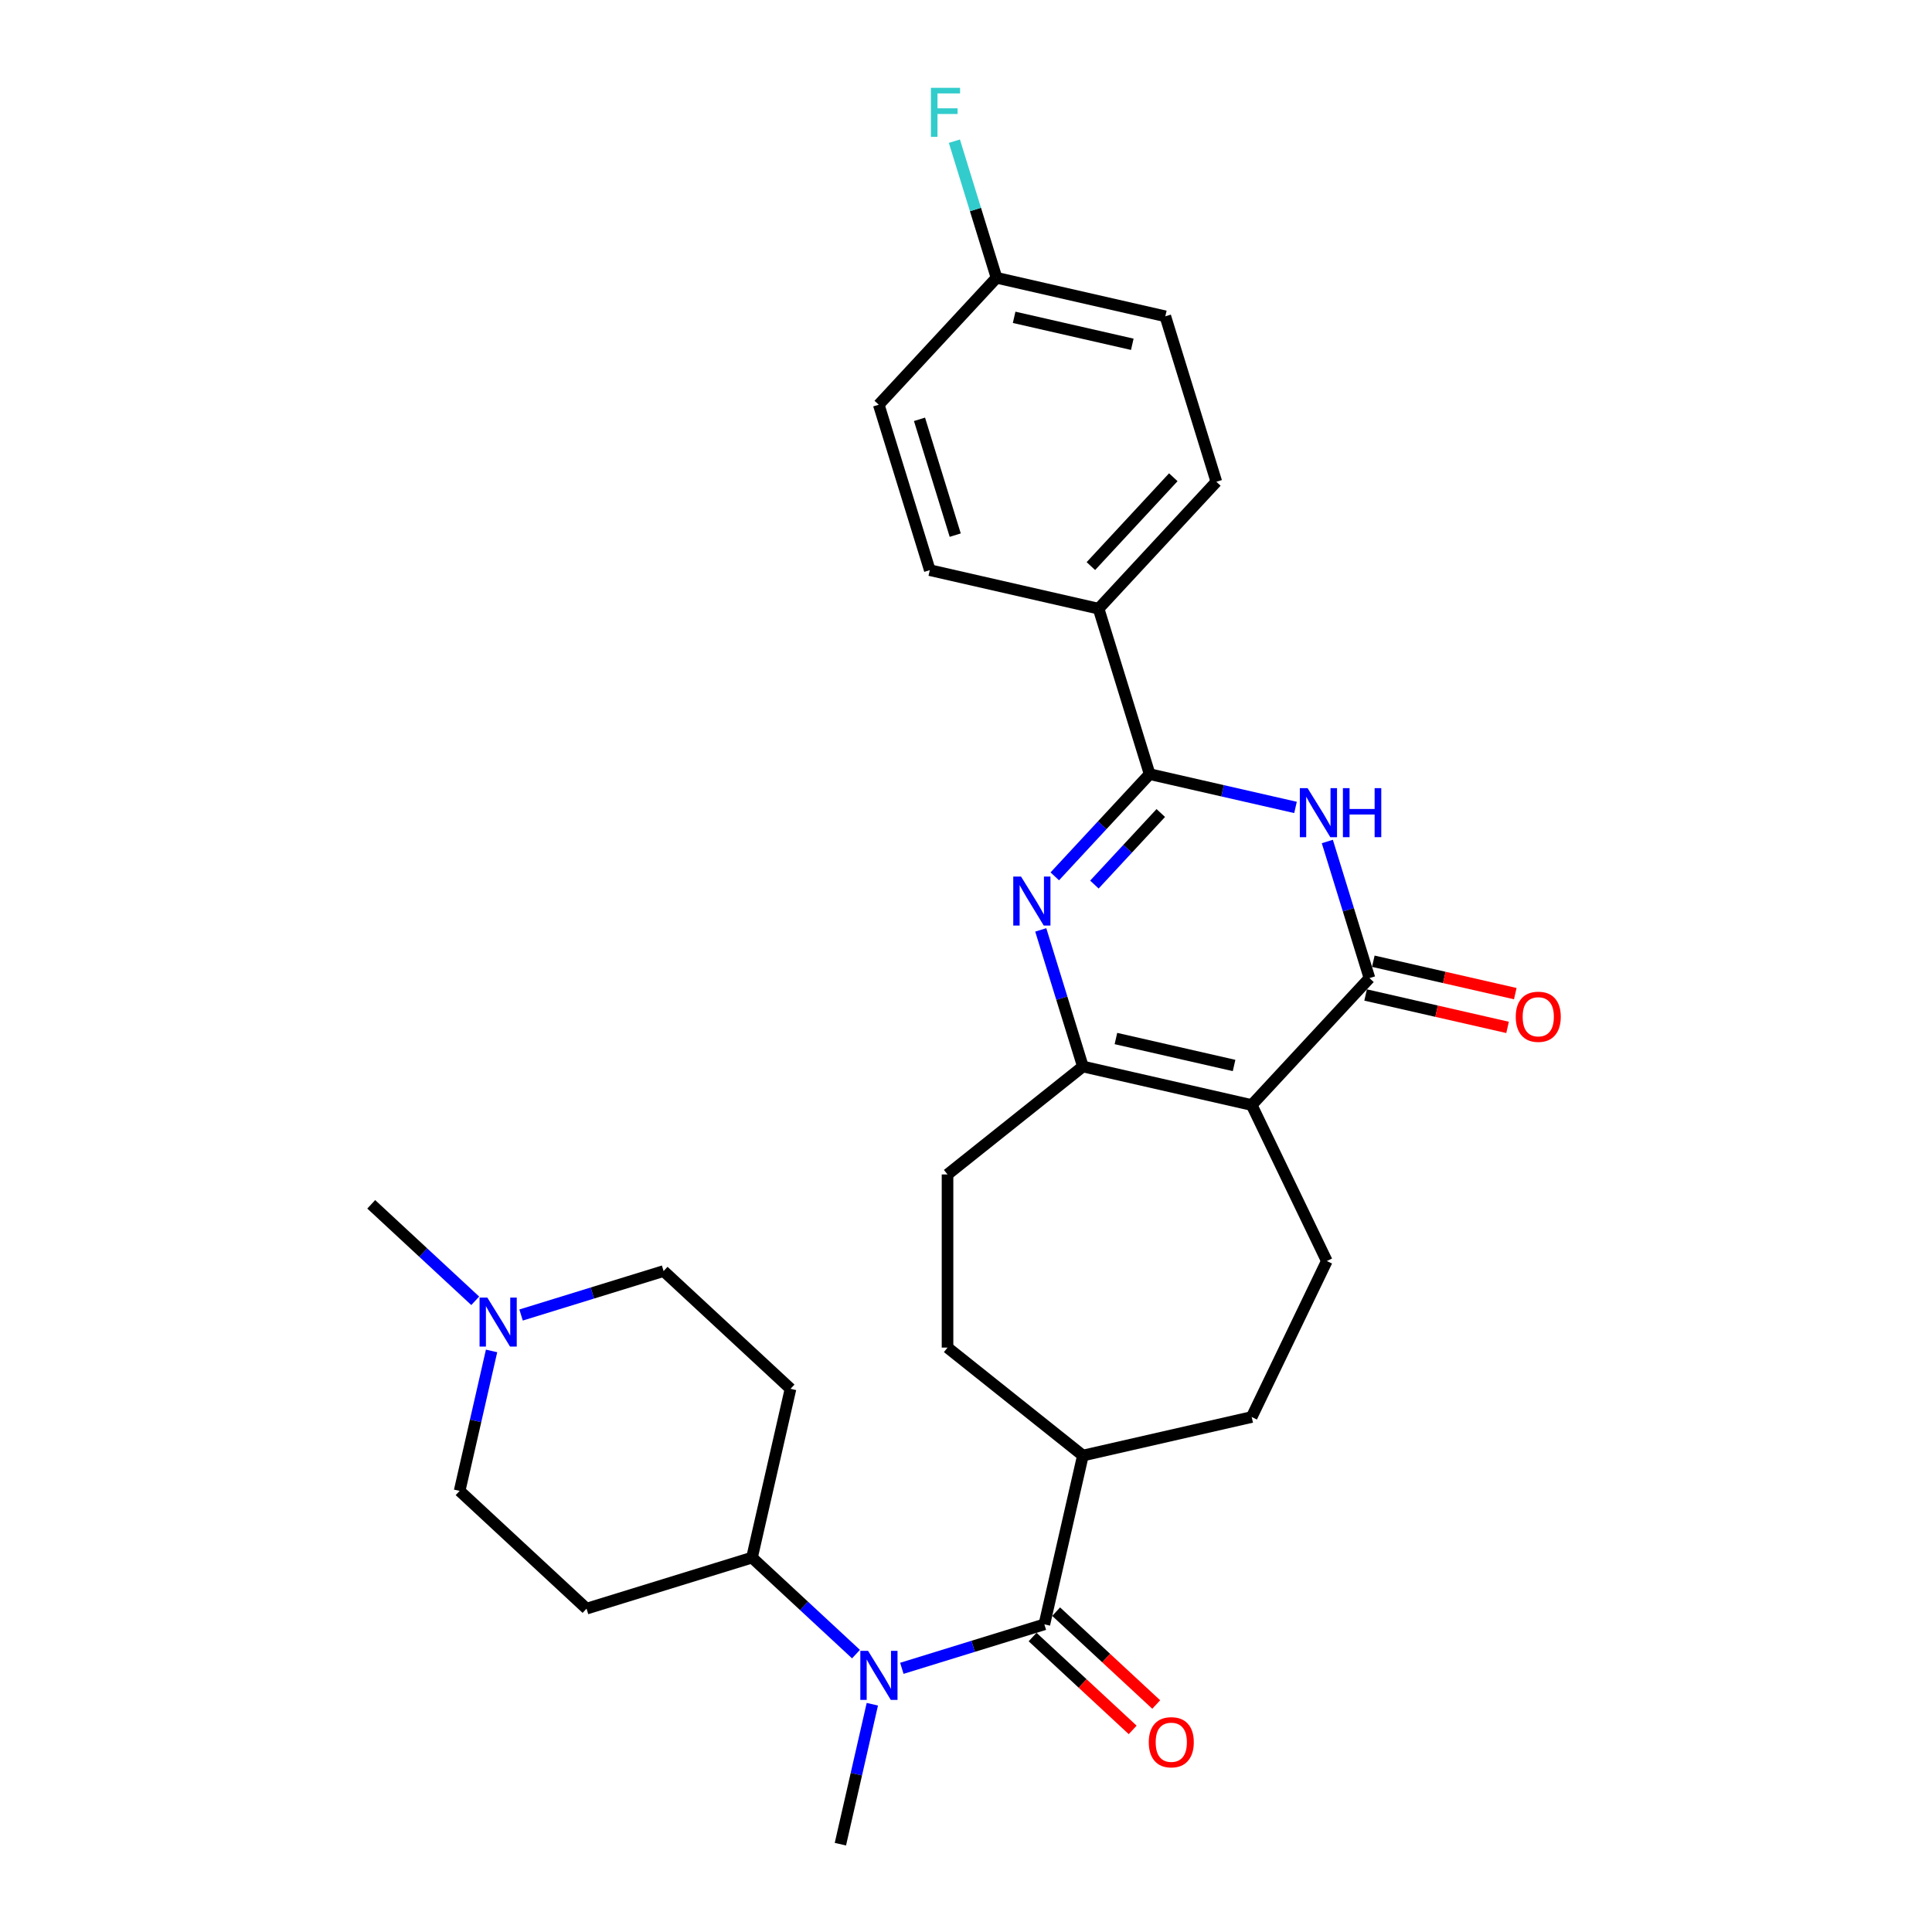 <?xml version='1.0' encoding='iso-8859-1'?>
<svg version='1.1' baseProfile='full'
              xmlns='http://www.w3.org/2000/svg'
                      xmlns:rdkit='http://www.rdkit.org/xml'
                      xmlns:xlink='http://www.w3.org/1999/xlink'
                  xml:space='preserve'
width='1000px' height='1000px' viewBox='0 0 1000 1000'>
<!-- END OF HEADER -->
<rect style='opacity:1.0;fill:#FFFFFF;stroke:none' width='1000' height='1000' x='0' y='0'> </rect>
<path class='bond-2' d='M 647.875,571.961 L 708.83,506.267' style='fill:none;fill-rule:evenodd;stroke:#000000;stroke-width:6px;stroke-linecap:butt;stroke-linejoin:miter;stroke-opacity:1' />
<path class='bond-4' d='M 647.875,571.961 L 560.504,552.02' style='fill:none;fill-rule:evenodd;stroke:#000000;stroke-width:6px;stroke-linecap:butt;stroke-linejoin:miter;stroke-opacity:1' />
<path class='bond-4' d='M 638.758,551.496 L 577.598,537.537' style='fill:none;fill-rule:evenodd;stroke:#000000;stroke-width:6px;stroke-linecap:butt;stroke-linejoin:miter;stroke-opacity:1' />
<path class='bond-7' d='M 647.875,571.961 L 686.759,652.704' style='fill:none;fill-rule:evenodd;stroke:#000000;stroke-width:6px;stroke-linecap:butt;stroke-linejoin:miter;stroke-opacity:1' />
<path class='bond-0' d='M 538.694,481.314 L 549.599,516.667' style='fill:none;fill-rule:evenodd;stroke:#0000FF;stroke-width:6px;stroke-linecap:butt;stroke-linejoin:miter;stroke-opacity:1' />
<path class='bond-0' d='M 549.599,516.667 L 560.504,552.02' style='fill:none;fill-rule:evenodd;stroke:#000000;stroke-width:6px;stroke-linecap:butt;stroke-linejoin:miter;stroke-opacity:1' />
<path class='bond-3' d='M 545.954,453.596 L 570.499,427.142' style='fill:none;fill-rule:evenodd;stroke:#0000FF;stroke-width:6px;stroke-linecap:butt;stroke-linejoin:miter;stroke-opacity:1' />
<path class='bond-3' d='M 570.499,427.142 L 595.044,400.689' style='fill:none;fill-rule:evenodd;stroke:#000000;stroke-width:6px;stroke-linecap:butt;stroke-linejoin:miter;stroke-opacity:1' />
<path class='bond-3' d='M 566.457,457.851 L 583.638,439.334' style='fill:none;fill-rule:evenodd;stroke:#0000FF;stroke-width:6px;stroke-linecap:butt;stroke-linejoin:miter;stroke-opacity:1' />
<path class='bond-3' d='M 583.638,439.334 L 600.82,420.816' style='fill:none;fill-rule:evenodd;stroke:#000000;stroke-width:6px;stroke-linecap:butt;stroke-linejoin:miter;stroke-opacity:1' />
<path class='bond-1' d='M 687.02,435.561 L 697.925,470.914' style='fill:none;fill-rule:evenodd;stroke:#0000FF;stroke-width:6px;stroke-linecap:butt;stroke-linejoin:miter;stroke-opacity:1' />
<path class='bond-1' d='M 697.925,470.914 L 708.83,506.267' style='fill:none;fill-rule:evenodd;stroke:#000000;stroke-width:6px;stroke-linecap:butt;stroke-linejoin:miter;stroke-opacity:1' />
<path class='bond-30' d='M 670.55,417.923 L 632.797,409.306' style='fill:none;fill-rule:evenodd;stroke:#0000FF;stroke-width:6px;stroke-linecap:butt;stroke-linejoin:miter;stroke-opacity:1' />
<path class='bond-30' d='M 632.797,409.306 L 595.044,400.689' style='fill:none;fill-rule:evenodd;stroke:#000000;stroke-width:6px;stroke-linecap:butt;stroke-linejoin:miter;stroke-opacity:1' />
<path class='bond-12' d='M 706.836,515.004 L 743.576,523.39' style='fill:none;fill-rule:evenodd;stroke:#000000;stroke-width:6px;stroke-linecap:butt;stroke-linejoin:miter;stroke-opacity:1' />
<path class='bond-12' d='M 743.576,523.39 L 780.316,531.776' style='fill:none;fill-rule:evenodd;stroke:#FF0000;stroke-width:6px;stroke-linecap:butt;stroke-linejoin:miter;stroke-opacity:1' />
<path class='bond-12' d='M 710.825,497.53 L 747.565,505.916' style='fill:none;fill-rule:evenodd;stroke:#000000;stroke-width:6px;stroke-linecap:butt;stroke-linejoin:miter;stroke-opacity:1' />
<path class='bond-12' d='M 747.565,505.916 L 784.305,514.301' style='fill:none;fill-rule:evenodd;stroke:#FF0000;stroke-width:6px;stroke-linecap:butt;stroke-linejoin:miter;stroke-opacity:1' />
<path class='bond-9' d='M 595.044,400.689 L 568.629,315.053' style='fill:none;fill-rule:evenodd;stroke:#000000;stroke-width:6px;stroke-linecap:butt;stroke-linejoin:miter;stroke-opacity:1' />
<path class='bond-13' d='M 560.504,552.02 L 490.438,607.895' style='fill:none;fill-rule:evenodd;stroke:#000000;stroke-width:6px;stroke-linecap:butt;stroke-linejoin:miter;stroke-opacity:1' />
<path class='bond-5' d='M 540.562,840.759 L 560.504,753.389' style='fill:none;fill-rule:evenodd;stroke:#000000;stroke-width:6px;stroke-linecap:butt;stroke-linejoin:miter;stroke-opacity:1' />
<path class='bond-6' d='M 540.562,840.759 L 503.677,852.137' style='fill:none;fill-rule:evenodd;stroke:#000000;stroke-width:6px;stroke-linecap:butt;stroke-linejoin:miter;stroke-opacity:1' />
<path class='bond-6' d='M 503.677,852.137 L 466.792,863.515' style='fill:none;fill-rule:evenodd;stroke:#0000FF;stroke-width:6px;stroke-linecap:butt;stroke-linejoin:miter;stroke-opacity:1' />
<path class='bond-14' d='M 534.467,847.329 L 560.369,871.362' style='fill:none;fill-rule:evenodd;stroke:#000000;stroke-width:6px;stroke-linecap:butt;stroke-linejoin:miter;stroke-opacity:1' />
<path class='bond-14' d='M 560.369,871.362 L 586.27,895.396' style='fill:none;fill-rule:evenodd;stroke:#FF0000;stroke-width:6px;stroke-linecap:butt;stroke-linejoin:miter;stroke-opacity:1' />
<path class='bond-14' d='M 546.658,834.19 L 572.56,858.223' style='fill:none;fill-rule:evenodd;stroke:#000000;stroke-width:6px;stroke-linecap:butt;stroke-linejoin:miter;stroke-opacity:1' />
<path class='bond-14' d='M 572.56,858.223 L 598.462,882.257' style='fill:none;fill-rule:evenodd;stroke:#FF0000;stroke-width:6px;stroke-linecap:butt;stroke-linejoin:miter;stroke-opacity:1' />
<path class='bond-10' d='M 443.061,856.165 L 416.146,831.192' style='fill:none;fill-rule:evenodd;stroke:#0000FF;stroke-width:6px;stroke-linecap:butt;stroke-linejoin:miter;stroke-opacity:1' />
<path class='bond-10' d='M 416.146,831.192 L 389.232,806.219' style='fill:none;fill-rule:evenodd;stroke:#000000;stroke-width:6px;stroke-linecap:butt;stroke-linejoin:miter;stroke-opacity:1' />
<path class='bond-27' d='M 451.518,882.105 L 443.251,918.325' style='fill:none;fill-rule:evenodd;stroke:#0000FF;stroke-width:6px;stroke-linecap:butt;stroke-linejoin:miter;stroke-opacity:1' />
<path class='bond-27' d='M 443.251,918.325 L 434.984,954.545' style='fill:none;fill-rule:evenodd;stroke:#000000;stroke-width:6px;stroke-linecap:butt;stroke-linejoin:miter;stroke-opacity:1' />
<path class='bond-17' d='M 686.759,652.704 L 647.875,733.447' style='fill:none;fill-rule:evenodd;stroke:#000000;stroke-width:6px;stroke-linecap:butt;stroke-linejoin:miter;stroke-opacity:1' />
<path class='bond-8' d='M 269.708,680.648 L 306.594,669.271' style='fill:none;fill-rule:evenodd;stroke:#0000FF;stroke-width:6px;stroke-linecap:butt;stroke-linejoin:miter;stroke-opacity:1' />
<path class='bond-8' d='M 306.594,669.271 L 343.479,657.893' style='fill:none;fill-rule:evenodd;stroke:#000000;stroke-width:6px;stroke-linecap:butt;stroke-linejoin:miter;stroke-opacity:1' />
<path class='bond-28' d='M 245.978,673.299 L 219.063,648.326' style='fill:none;fill-rule:evenodd;stroke:#0000FF;stroke-width:6px;stroke-linecap:butt;stroke-linejoin:miter;stroke-opacity:1' />
<path class='bond-28' d='M 219.063,648.326 L 192.149,623.353' style='fill:none;fill-rule:evenodd;stroke:#000000;stroke-width:6px;stroke-linecap:butt;stroke-linejoin:miter;stroke-opacity:1' />
<path class='bond-32' d='M 254.435,699.239 L 246.168,735.459' style='fill:none;fill-rule:evenodd;stroke:#0000FF;stroke-width:6px;stroke-linecap:butt;stroke-linejoin:miter;stroke-opacity:1' />
<path class='bond-32' d='M 246.168,735.459 L 237.901,771.679' style='fill:none;fill-rule:evenodd;stroke:#000000;stroke-width:6px;stroke-linecap:butt;stroke-linejoin:miter;stroke-opacity:1' />
<path class='bond-21' d='M 568.629,315.053 L 629.585,249.359' style='fill:none;fill-rule:evenodd;stroke:#000000;stroke-width:6px;stroke-linecap:butt;stroke-linejoin:miter;stroke-opacity:1' />
<path class='bond-21' d='M 564.634,293.008 L 607.302,247.022' style='fill:none;fill-rule:evenodd;stroke:#000000;stroke-width:6px;stroke-linecap:butt;stroke-linejoin:miter;stroke-opacity:1' />
<path class='bond-22' d='M 568.629,315.053 L 481.258,295.111' style='fill:none;fill-rule:evenodd;stroke:#000000;stroke-width:6px;stroke-linecap:butt;stroke-linejoin:miter;stroke-opacity:1' />
<path class='bond-15' d='M 389.232,806.219 L 303.596,832.635' style='fill:none;fill-rule:evenodd;stroke:#000000;stroke-width:6px;stroke-linecap:butt;stroke-linejoin:miter;stroke-opacity:1' />
<path class='bond-16' d='M 389.232,806.219 L 409.174,718.848' style='fill:none;fill-rule:evenodd;stroke:#000000;stroke-width:6px;stroke-linecap:butt;stroke-linejoin:miter;stroke-opacity:1' />
<path class='bond-11' d='M 560.504,753.389 L 647.875,733.447' style='fill:none;fill-rule:evenodd;stroke:#000000;stroke-width:6px;stroke-linecap:butt;stroke-linejoin:miter;stroke-opacity:1' />
<path class='bond-29' d='M 560.504,753.389 L 490.438,697.513' style='fill:none;fill-rule:evenodd;stroke:#000000;stroke-width:6px;stroke-linecap:butt;stroke-linejoin:miter;stroke-opacity:1' />
<path class='bond-18' d='M 490.438,607.895 L 490.438,697.513' style='fill:none;fill-rule:evenodd;stroke:#000000;stroke-width:6px;stroke-linecap:butt;stroke-linejoin:miter;stroke-opacity:1' />
<path class='bond-20' d='M 303.596,832.635 L 237.901,771.679' style='fill:none;fill-rule:evenodd;stroke:#000000;stroke-width:6px;stroke-linecap:butt;stroke-linejoin:miter;stroke-opacity:1' />
<path class='bond-19' d='M 409.174,718.848 L 343.479,657.893' style='fill:none;fill-rule:evenodd;stroke:#000000;stroke-width:6px;stroke-linecap:butt;stroke-linejoin:miter;stroke-opacity:1' />
<path class='bond-25' d='M 629.585,249.359 L 603.169,163.722' style='fill:none;fill-rule:evenodd;stroke:#000000;stroke-width:6px;stroke-linecap:butt;stroke-linejoin:miter;stroke-opacity:1' />
<path class='bond-24' d='M 481.258,295.111 L 454.843,209.475' style='fill:none;fill-rule:evenodd;stroke:#000000;stroke-width:6px;stroke-linecap:butt;stroke-linejoin:miter;stroke-opacity:1' />
<path class='bond-24' d='M 494.423,276.983 L 475.933,217.037' style='fill:none;fill-rule:evenodd;stroke:#000000;stroke-width:6px;stroke-linecap:butt;stroke-linejoin:miter;stroke-opacity:1' />
<path class='bond-23' d='M 515.799,143.781 L 454.843,209.475' style='fill:none;fill-rule:evenodd;stroke:#000000;stroke-width:6px;stroke-linecap:butt;stroke-linejoin:miter;stroke-opacity:1' />
<path class='bond-26' d='M 515.799,143.781 L 504.894,108.428' style='fill:none;fill-rule:evenodd;stroke:#000000;stroke-width:6px;stroke-linecap:butt;stroke-linejoin:miter;stroke-opacity:1' />
<path class='bond-26' d='M 504.894,108.428 L 493.989,73.075' style='fill:none;fill-rule:evenodd;stroke:#33CCCC;stroke-width:6px;stroke-linecap:butt;stroke-linejoin:miter;stroke-opacity:1' />
<path class='bond-31' d='M 515.799,143.781 L 603.169,163.722' style='fill:none;fill-rule:evenodd;stroke:#000000;stroke-width:6px;stroke-linecap:butt;stroke-linejoin:miter;stroke-opacity:1' />
<path class='bond-31' d='M 524.916,164.246 L 586.075,178.205' style='fill:none;fill-rule:evenodd;stroke:#000000;stroke-width:6px;stroke-linecap:butt;stroke-linejoin:miter;stroke-opacity:1' />
<path  class='atom-1' d='M 528.479 453.694
L 536.795 467.136
Q 537.62 468.463, 538.946 470.864
Q 540.272 473.266, 540.344 473.41
L 540.344 453.694
L 543.714 453.694
L 543.714 479.073
L 540.237 479.073
L 531.311 464.376
Q 530.271 462.655, 529.16 460.684
Q 528.084 458.712, 527.762 458.103
L 527.762 479.073
L 524.464 479.073
L 524.464 453.694
L 528.479 453.694
' fill='#0000FF'/>
<path  class='atom-2' d='M 676.805 407.941
L 685.122 421.384
Q 685.946 422.71, 687.272 425.112
Q 688.599 427.514, 688.67 427.657
L 688.67 407.941
L 692.04 407.941
L 692.04 433.321
L 688.563 433.321
L 679.637 418.623
Q 678.597 416.903, 677.486 414.931
Q 676.411 412.96, 676.088 412.35
L 676.088 433.321
L 672.79 433.321
L 672.79 407.941
L 676.805 407.941
' fill='#0000FF'/>
<path  class='atom-2' d='M 695.087 407.941
L 698.528 407.941
L 698.528 418.731
L 711.505 418.731
L 711.505 407.941
L 714.946 407.941
L 714.946 433.321
L 711.505 433.321
L 711.505 421.599
L 698.528 421.599
L 698.528 433.321
L 695.087 433.321
L 695.087 407.941
' fill='#0000FF'/>
<path  class='atom-7' d='M 449.316 854.485
L 457.633 867.928
Q 458.457 869.254, 459.783 871.656
Q 461.11 874.057, 461.181 874.201
L 461.181 854.485
L 464.551 854.485
L 464.551 879.865
L 461.074 879.865
L 452.148 865.167
Q 451.108 863.447, 449.997 861.475
Q 448.922 859.503, 448.599 858.894
L 448.599 879.865
L 445.301 879.865
L 445.301 854.485
L 449.316 854.485
' fill='#0000FF'/>
<path  class='atom-9' d='M 252.233 671.618
L 260.549 685.061
Q 261.374 686.387, 262.7 688.789
Q 264.027 691.191, 264.098 691.334
L 264.098 671.618
L 267.468 671.618
L 267.468 696.998
L 263.991 696.998
L 255.065 682.301
Q 254.025 680.58, 252.914 678.609
Q 251.839 676.637, 251.516 676.028
L 251.516 696.998
L 248.218 696.998
L 248.218 671.618
L 252.233 671.618
' fill='#0000FF'/>
<path  class='atom-13' d='M 784.551 526.281
Q 784.551 520.187, 787.562 516.781
Q 790.573 513.376, 796.201 513.376
Q 801.829 513.376, 804.84 516.781
Q 807.851 520.187, 807.851 526.281
Q 807.851 532.446, 804.804 535.959
Q 801.757 539.436, 796.201 539.436
Q 790.609 539.436, 787.562 535.959
Q 784.551 532.482, 784.551 526.281
M 796.201 536.569
Q 800.073 536.569, 802.152 533.988
Q 804.267 531.371, 804.267 526.281
Q 804.267 521.298, 802.152 518.789
Q 800.073 516.243, 796.201 516.243
Q 792.33 516.243, 790.215 518.753
Q 788.135 521.262, 788.135 526.281
Q 788.135 531.407, 790.215 533.988
Q 792.33 536.569, 796.201 536.569
' fill='#FF0000'/>
<path  class='atom-15' d='M 594.606 901.787
Q 594.606 895.693, 597.618 892.287
Q 600.629 888.882, 606.257 888.882
Q 611.885 888.882, 614.896 892.287
Q 617.907 895.693, 617.907 901.787
Q 617.907 907.952, 614.86 911.465
Q 611.813 914.942, 606.257 914.942
Q 600.665 914.942, 597.618 911.465
Q 594.606 907.988, 594.606 901.787
M 606.257 912.075
Q 610.128 912.075, 612.207 909.494
Q 614.322 906.877, 614.322 901.787
Q 614.322 896.804, 612.207 894.295
Q 610.128 891.749, 606.257 891.749
Q 602.385 891.749, 600.27 894.259
Q 598.191 896.768, 598.191 901.787
Q 598.191 906.913, 600.27 909.494
Q 602.385 912.075, 606.257 912.075
' fill='#FF0000'/>
<path  class='atom-27' d='M 481.837 45.455
L 496.929 45.455
L 496.929 48.358
L 485.243 48.358
L 485.243 56.065
L 495.639 56.065
L 495.639 59.005
L 485.243 59.005
L 485.243 70.834
L 481.837 70.834
L 481.837 45.455
' fill='#33CCCC'/>
</svg>

